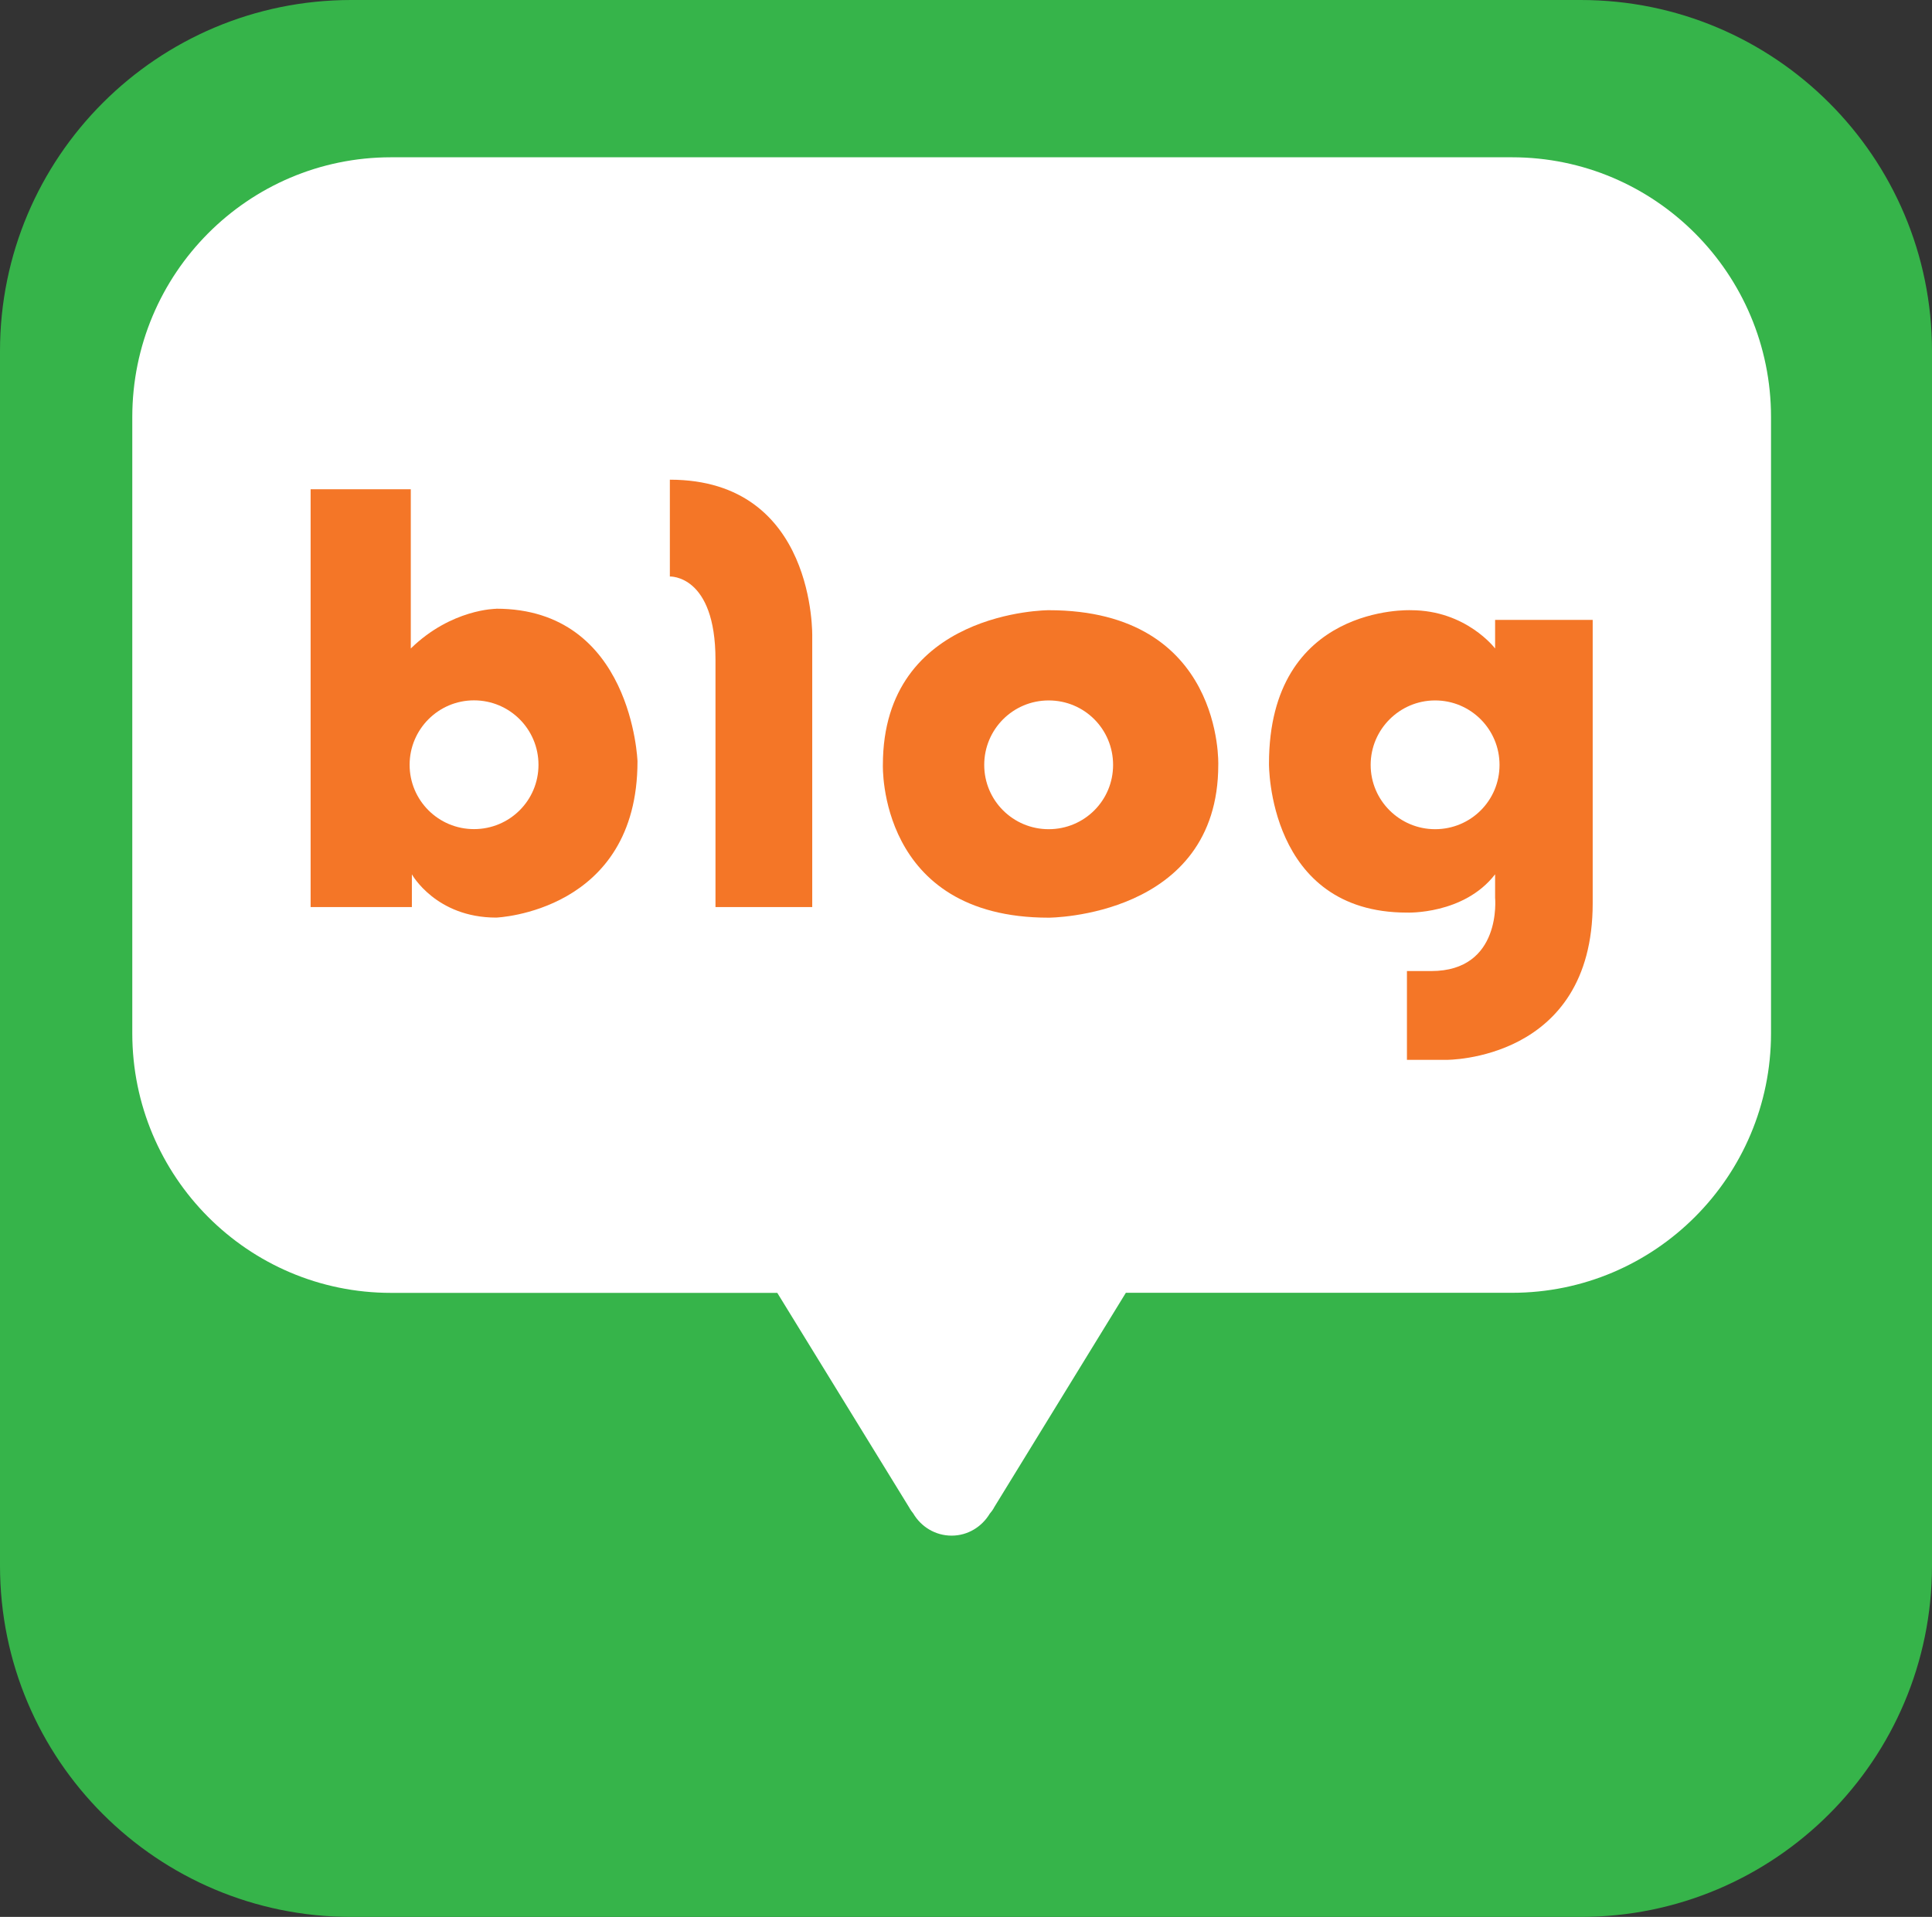 <?xml version="1.0" encoding="UTF-8"?>
<svg id="Layer_2" data-name="Layer 2" xmlns="http://www.w3.org/2000/svg" viewBox="0 0 231.63 229.86">
  <rect x="0" y="0" width="231.63" height="229.86" fill="#333333" stroke="none"/>
  <defs>
    <style>
      .cls-1 {
        fill: #f47627;
      }

      .cls-1, .cls-2, .cls-3 {
        stroke-width: 0px;
      }

      .cls-2 {
        fill: #36b44a;
      }

      .cls-3 {
        fill: #fff;
      }
    </style>
  </defs>
  <g id="_·_ÀÌ_î_1" data-name="·¹ÀÌ¾î_1">
    <g>
      <path class="cls-2" d="m231.63,187.74c0,23.29-18.86,42.12-42.12,42.12H42.11c-23.25,0-42.11-18.83-42.11-42.12V42.09C0,18.83,18.86,0,42.11,0h147.4c23.26,0,42.12,18.83,42.12,42.09v145.65Z"/>
      <path class="cls-3" d="m181.29,18.86H46.88c-17.15,0-31.02,13.97-31.02,31.15v73.89c0,17.19,13.87,31.13,31.02,31.13h46.31l15.8,25.71s.16.32.5.74c.93,1.59,2.64,2.66,4.6,2.66s3.64-1.08,4.57-2.63c.4-.46.54-.78.54-.78l15.78-25.71h46.3c17.14,0,31.05-13.94,31.05-31.13V50.01c0-17.19-13.91-31.15-31.05-31.15"/>
      <path class="cls-1" d="m59.5,73s-5.37,0-10.25,4.76v-19.09h-12.01v50.1h12.14v-3.93s2.87,5.19,10.11,5.19c0,0,16.94-.64,16.94-18.74,0,0-.62-18.3-16.94-18.3m-2.66,26.43c-4.27,0-7.72-3.45-7.72-7.71s3.45-7.73,7.72-7.73,7.73,3.45,7.73,7.73-3.46,7.71-7.73,7.71"/>
      <path class="cls-1" d="m80.31,57.52v11.61s5.47-.25,5.47,9.99v29.65h11.6v-32.4s.5-18.85-17.07-18.85"/>
      <path class="cls-1" d="m125.73,73.17s-19.88,0-19.88,18.55c0,0-.63,18.32,19.88,18.32,0,0,20.33-.03,20.33-18.32,0,0,.67-18.55-20.33-18.55m0,26.26c-4.28,0-7.73-3.45-7.73-7.71s3.44-7.73,7.73-7.73,7.72,3.45,7.72,7.73-3.45,7.71-7.72,7.71"/>
      <path class="cls-1" d="m179.25,74.34v3.42s-3.46-4.59-10.1-4.59c0,0-17.01-.74-17.01,18.41,0,0-.18,17.85,16.54,17.85,0,0,6.82.27,10.57-4.59v2.81s.85,8.79-7.66,8.79h-2.91v10.65h4.69s17.58.19,17.58-18.78v-33.98h-11.7Zm-7.19,25.09c-4.26,0-7.73-3.45-7.73-7.71s3.47-7.73,7.73-7.73,7.72,3.45,7.72,7.73-3.45,7.71-7.72,7.71"/>
    </g>
  </g>
</svg>
